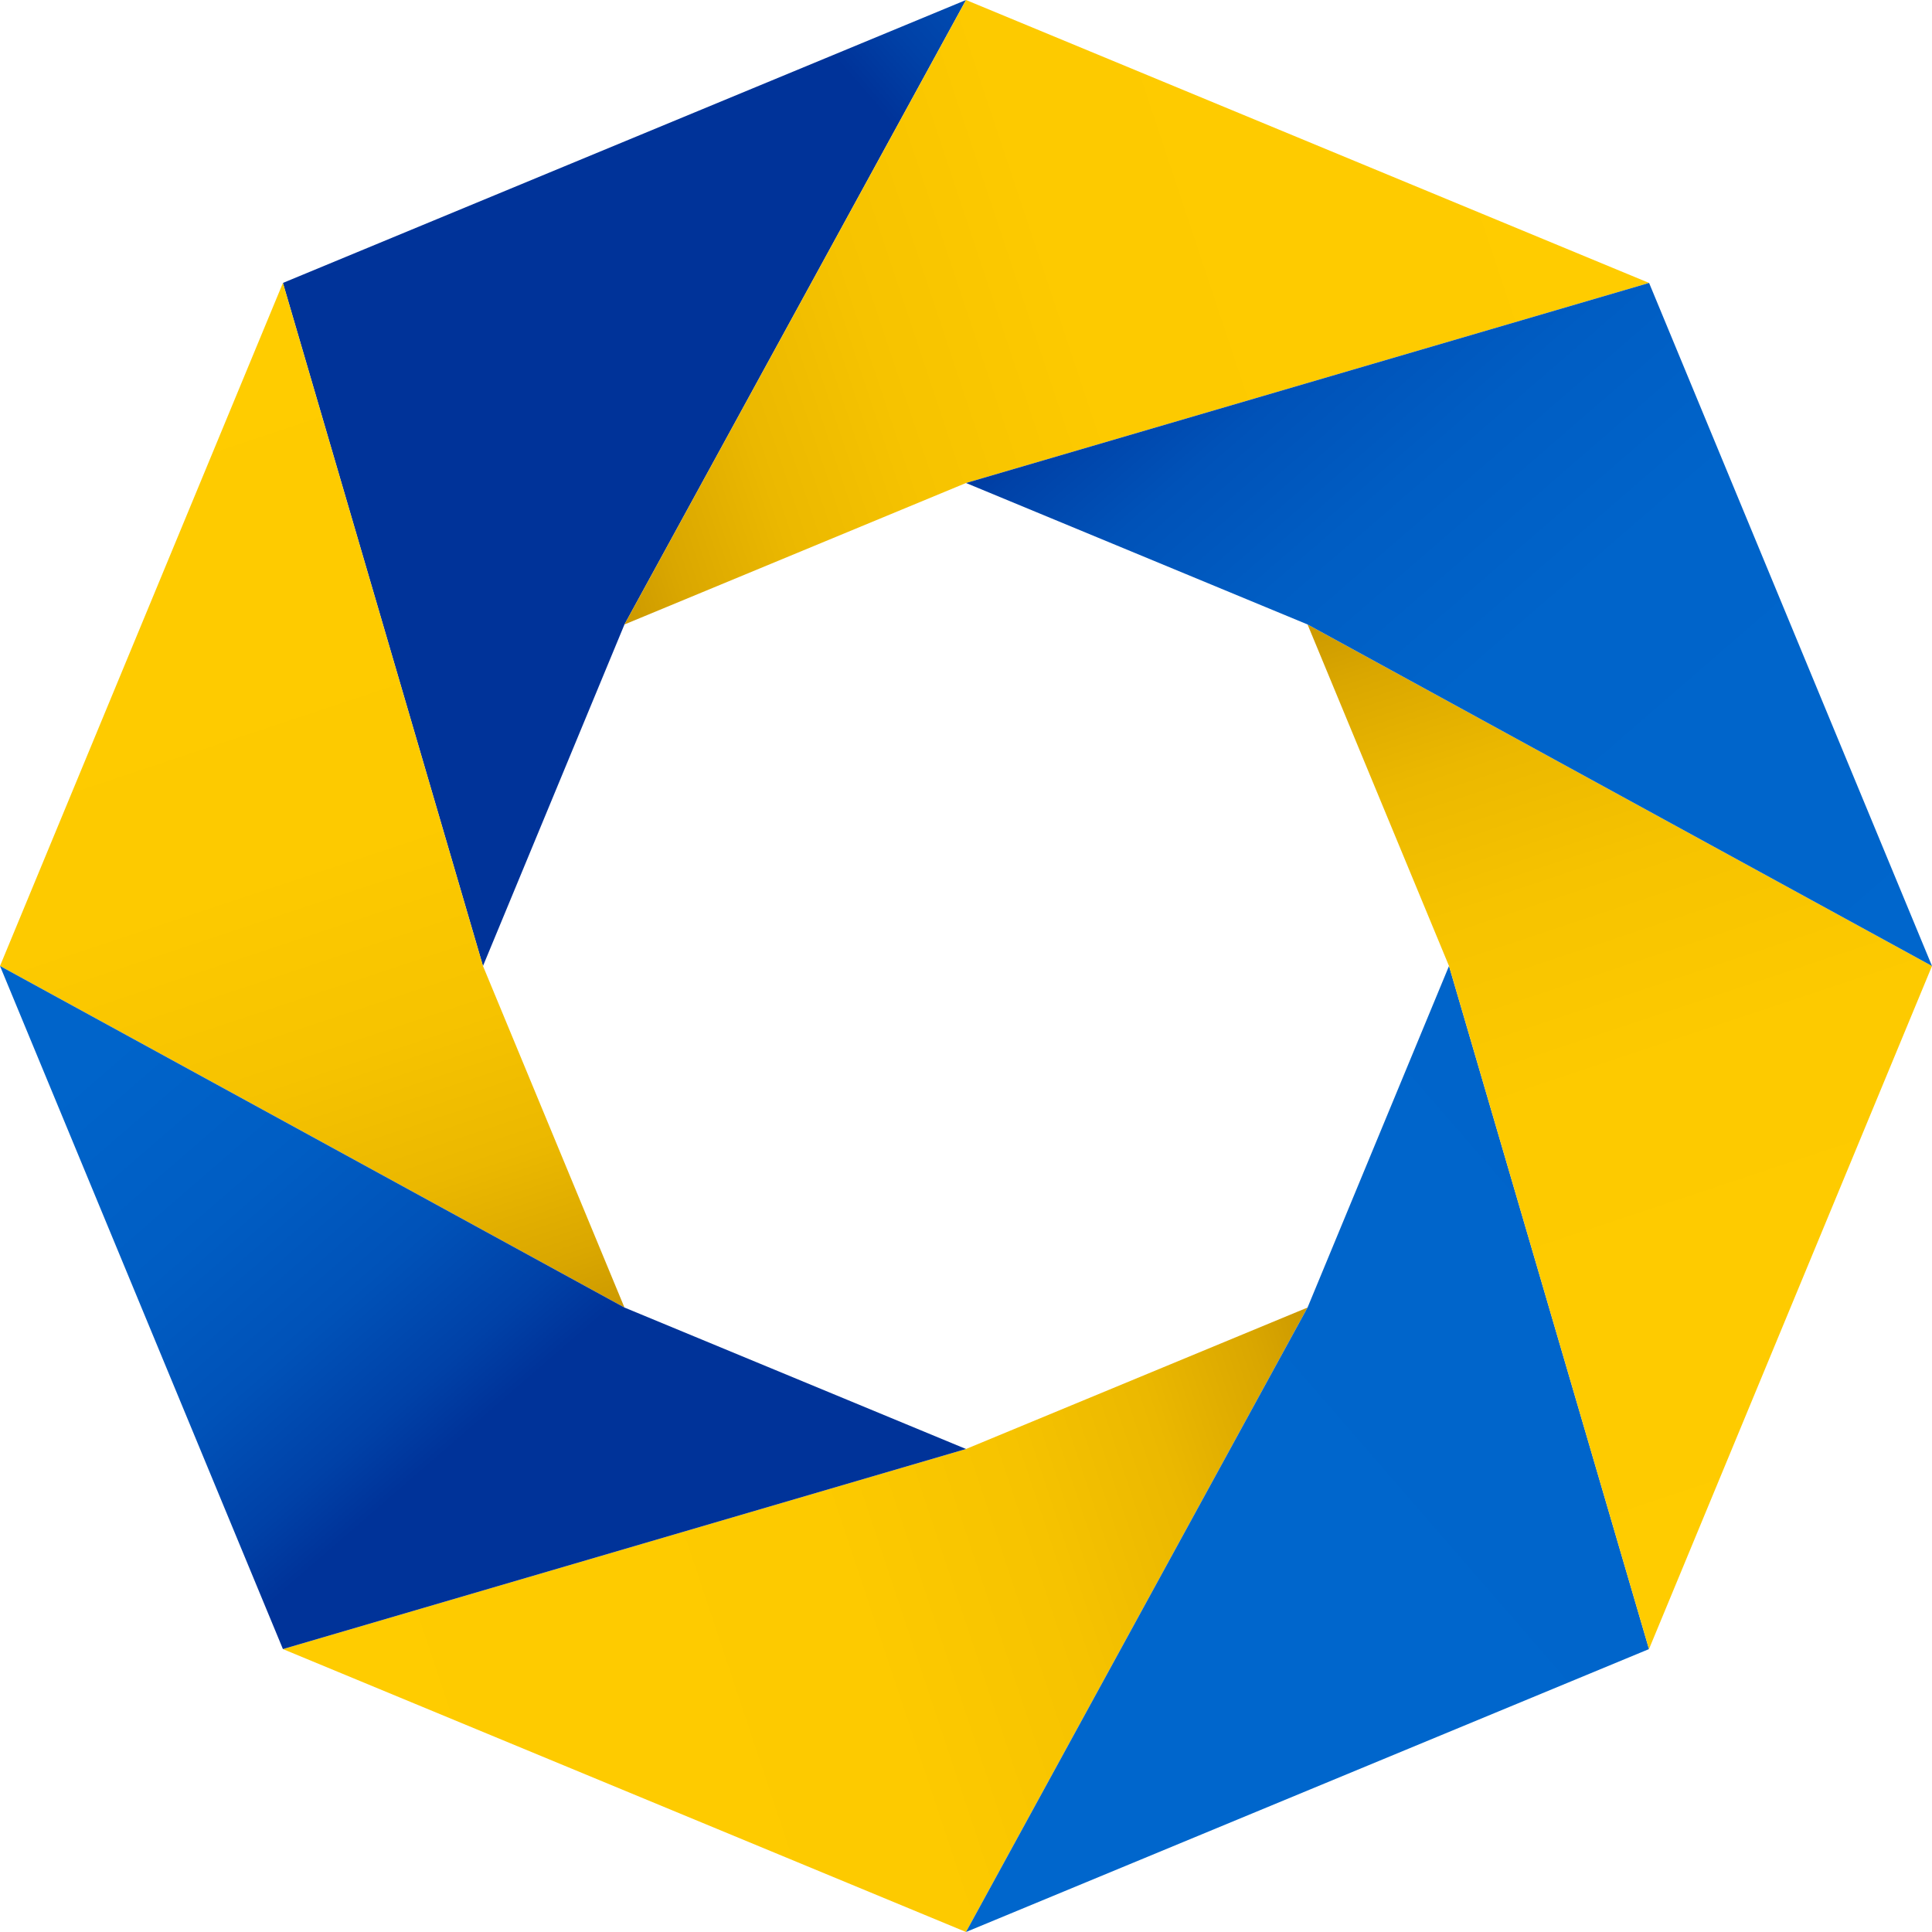<?xml version="1.0" encoding="UTF-8" standalone="no"?>
<svg
   xmlns:dc="http://purl.org/dc/elements/1.1/"
   xmlns:cc="http://creativecommons.org/ns#"
   xmlns:rdf="http://www.w3.org/1999/02/22-rdf-syntax-ns#"
   xmlns:svg="http://www.w3.org/2000/svg"
   xmlns="http://www.w3.org/2000/svg"
   xmlns:xlink="http://www.w3.org/1999/xlink"
   xmlns:sodipodi="http://sodipodi.sourceforge.net/DTD/sodipodi-0.dtd"
   xmlns:inkscape="http://www.inkscape.org/namespaces/inkscape"
   id="レイヤー_1"
   enable-background="new 0 0 299.26 339.88"
   xml:space="preserve"
   viewBox="0 0 216.481 216.48"
   version="1.1"
   y="0px"
   x="0px"
   sodipodi:docname="origami.svg"
   width="216.481"
   height="216.48"
   inkscape:version="0.92.3 (2405546, 2018-03-11)"><defs
   id="defs153"><linearGradient
     x1="69.824"
     y1="156.52"
     gradientTransform="matrix(0.924,0.383,-0.383,0.924,102.73,-115.52)"
     x2="69.824"
     gradientUnits="userSpaceOnUse"
     y2="241.52"
     id="linearGradient1008">
		<stop
   id="stop996"
   offset="0"
   style="stop-color:#0066CC" />
		<stop
   id="stop998"
   offset="0.511"
   style="stop-color:#0064CA" />
		<stop
   id="stop1000"
   offset=".7"
   style="stop-color:#005DC3" />
		<stop
   id="stop1002"
   offset=".833"
   style="stop-color:#0052B8" />
		<stop
   id="stop1004"
   offset=".939"
   style="stop-color:#0041A7" />
		<stop
   id="stop1006"
   offset="1"
   style="stop-color:#003399" />
	</linearGradient><linearGradient
     id="linearGradient1276"
     y2="187.05"
     gradientUnits="userSpaceOnUse"
     x2="56.863"
     gradientTransform="matrix(0.924,0.383,-0.383,0.924,102.73,-115.52)"
     y1="127.55"
     x1="116.36"><stop
       style="stop-color:#009999"
       offset="0"
       id="stop2-3" /><stop
       style="stop-color:#009797"
       offset=".515"
       id="stop4-4" /><stop
       style="stop-color:#009090"
       offset=".7"
       id="stop6-1" /><stop
       style="stop-color:#008585"
       offset=".833"
       id="stop8-4" /><stop
       style="stop-color:#007474"
       offset=".939"
       id="stop10-4" /><stop
       style="stop-color:#006666"
       offset="1"
       id="stop12-5" /></linearGradient><linearGradient
     id="linearGradient1284"
     y2="241.52"
     gradientUnits="userSpaceOnUse"
     x2="69.824"
     gradientTransform="matrix(0.924,0.383,-0.383,0.924,102.73,-115.52)"
     y1="156.52"
     x1="69.824"><stop
       style="stop-color:#0066CC"
       offset="0"
       id="stop17-7" /><stop
       style="stop-color:#0064CA"
       offset=".515"
       id="stop19-8" /><stop
       style="stop-color:#005DC3"
       offset=".7"
       id="stop21-7" /><stop
       style="stop-color:#0052B8"
       offset=".833"
       id="stop23-7" /><stop
       style="stop-color:#0041A7"
       offset=".939"
       id="stop25-4" /><stop
       style="stop-color:#003399"
       offset="1"
       id="stop27-2" /></linearGradient><linearGradient
     id="SVGID_3_-1"
     y2="190.92"
     gradientUnits="userSpaceOnUse"
     x2="164.52"
     y1="159.56"
     x1="86.549"><stop
       style="stop-color:#CC3333"
       offset="0"
       id="stop32-3" /><stop
       style="stop-color:#CA3131"
       offset=".515"
       id="stop34-0" /><stop
       style="stop-color:#C32A2A"
       offset=".7"
       id="stop36-9" /><stop
       style="stop-color:#B81F1F"
       offset=".833"
       id="stop38-5" /><stop
       style="stop-color:#A70E0E"
       offset=".939"
       id="stop40-5" /><stop
       style="stop-color:#990000"
       offset="1"
       id="stop42-3" /></linearGradient><linearGradient
     id="SVGID_4_-7"
     y2="157.91"
     gradientUnits="userSpaceOnUse"
     x2="209.19"
     y1="188.42"
     x1="134.61"><stop
       style="stop-color:#FF9933"
       offset="0"
       id="stop47-0" /><stop
       style="stop-color:#FD9731"
       offset=".515"
       id="stop49-7" /><stop
       style="stop-color:#F6902A"
       offset=".7"
       id="stop51-5" /><stop
       style="stop-color:#EB851F"
       offset=".833"
       id="stop53-8" /><stop
       style="stop-color:#DA740E"
       offset=".939"
       id="stop55-5" /><stop
       style="stop-color:#CC6600"
       offset="1"
       id="stop57-2" /></linearGradient><linearGradient
     id="linearGradient1306"
     y2="138.73"
     gradientUnits="userSpaceOnUse"
     x2="80.179"
     gradientTransform="matrix(0.924,0.383,-0.383,0.924,102.73,-115.52)"
     y1="138.73"
     x1="171.6"><stop
       style="stop-color:#009933"
       offset="0"
       id="stop62-1" /><stop
       style="stop-color:#009731"
       offset=".515"
       id="stop64-7" /><stop
       style="stop-color:#00902A"
       offset=".7"
       id="stop66-3" /><stop
       style="stop-color:#00851F"
       offset=".833"
       id="stop68-0" /><stop
       style="stop-color:#00740E"
       offset=".939"
       id="stop70-5" /><stop
       style="stop-color:#006600"
       offset="1"
       id="stop72-5" /></linearGradient><linearGradient
     id="SVGID_6_-1"
     y2="102.69"
     gradientUnits="userSpaceOnUse"
     x2="219.41"
     y1="178.11"
     x1="186.36"><stop
       style="stop-color:#FFCC00"
       offset="0"
       id="stop77-1" /><stop
       style="stop-color:#FDCA00"
       offset=".515"
       id="stop79-7" /><stop
       style="stop-color:#F6C300"
       offset=".7"
       id="stop81-6" /><stop
       style="stop-color:#EBB800"
       offset=".833"
       id="stop83-2" /><stop
       style="stop-color:#DAA700"
       offset=".939"
       id="stop85-5" /><stop
       style="stop-color:#CC9900"
       offset="1"
       id="stop87-8" /></linearGradient><linearGradient
     id="SVGID_7_-1"
     y2="58.734"
     gradientUnits="userSpaceOnUse"
     x2="187.5"
     y1="132.46"
     x1="218.01"><stop
       style="stop-color:#99CC33"
       offset="0"
       id="stop92-9" /><stop
       style="stop-color:#97CA31"
       offset=".515"
       id="stop94-9" /><stop
       style="stop-color:#90C32A"
       offset=".7"
       id="stop96-4" /><stop
       style="stop-color:#85B81F"
       offset=".833"
       id="stop98-7" /><stop
       style="stop-color:#74A70E"
       offset=".939"
       id="stop100-6" /><stop
       style="stop-color:#669900"
       offset="1"
       id="stop102-8" /></linearGradient><linearGradient
     id="SVGID_8_-4"
     y2="182.07"
     gradientUnits="userSpaceOnUse"
     x2="107.32"
     y1="103.26"
     x1="75.962"><stop
       style="stop-color:#993399"
       offset="0"
       id="stop107-6" /><stop
       style="stop-color:#973197"
       offset=".515"
       id="stop109-6" /><stop
       style="stop-color:#902A90"
       offset=".7"
       id="stop111-0" /><stop
       style="stop-color:#851F85"
       offset=".833"
       id="stop113-0" /><stop
       style="stop-color:#740E74"
       offset=".939"
       id="stop115-5" /><stop
       style="stop-color:#660066"
       offset="1"
       id="stop117-8" /></linearGradient><linearGradient
     inkscape:collect="always"
     xlink:href="#SVGID_6_"
     id="linearGradient938"
     x1="223.35"
     y1="41.703"
     x2="108.54"
     y2="79.972"
     gradientUnits="userSpaceOnUse" /><linearGradient
     inkscape:collect="always"
     xlink:href="#SVGID_6_"
     id="linearGradient946"
     x1="70.271"
     y1="41.702"
     x2="108.54"
     y2="156.51"
     gradientUnits="userSpaceOnUse" /><linearGradient
     inkscape:collect="always"
     xlink:href="#linearGradient1008"
     id="linearGradient954"
     x1="146.81"
     y1="10"
     x2="92.688"
     y2="118.24"
     gradientUnits="userSpaceOnUse" /><linearGradient
     inkscape:collect="always"
     xlink:href="#SVGID_2_"
     id="linearGradient962"
     x1="255.05"
     y1="118.24"
     x2="146.81"
     y2="64.12"
     gradientUnits="userSpaceOnUse" /><linearGradient
     inkscape:collect="always"
     xlink:href="#SVGID_6_"
     id="linearGradient970"
     x1="223.34"
     y1="194.78"
     x2="185.08"
     y2="79.97"
     gradientUnits="userSpaceOnUse" /><linearGradient
     inkscape:collect="always"
     xlink:href="#SVGID_2_"
     id="linearGradient978"
     x1="146.81"
     y1="226.48"
     x2="200.93"
     y2="118.24"
     gradientUnits="userSpaceOnUse" /><linearGradient
     inkscape:collect="always"
     xlink:href="#SVGID_6_"
     id="linearGradient986"
     x1="70.271"
     y1="194.78"
     x2="185.08"
     y2="156.51"
     gradientUnits="userSpaceOnUse" /><linearGradient
     inkscape:collect="always"
     xlink:href="#SVGID_2_"
     id="linearGradient994"
     x1="38.569"
     y1="118.24"
     x2="146.81"
     y2="172.36"
     gradientUnits="userSpaceOnUse" /></defs><sodipodi:namedview
   pagecolor="#ffffff"
   bordercolor="#666666"
   borderopacity="1"
   objecttolerance="10"
   gridtolerance="10"
   guidetolerance="10"
   inkscape:pageopacity="0"
   inkscape:pageshadow="2"
   inkscape:window-width="1366"
   inkscape:window-height="715"
   id="namedview151"
   showgrid="false"
   fit-margin-top="0"
   fit-margin-left="0"
   fit-margin-right="0"
   fit-margin-bottom="0"
   inkscape:zoom="2.5314117"
   inkscape:cx="108.2405"
   inkscape:cy="108.24"
   inkscape:window-x="-8"
   inkscape:window-y="-8"
   inkscape:window-maximized="1"
   inkscape:current-layer="レイヤー_1" />
<g
   id="g122"
   transform="translate(-38.569,-10)">
		<linearGradient
   id="SVGID_1_"
   y2="187.05"
   gradientUnits="userSpaceOnUse"
   x2="56.863"
   gradientTransform="matrix(0.924,0.383,-0.383,0.924,102.73,-115.52)"
   y1="127.55"
   x1="116.36">
		<stop
   style="stop-color:#009999"
   offset="0"
   id="stop2" />
		<stop
   style="stop-color:#009797"
   offset=".515"
   id="stop4" />
		<stop
   style="stop-color:#009090"
   offset=".7"
   id="stop6" />
		<stop
   style="stop-color:#008585"
   offset=".833"
   id="stop8" />
		<stop
   style="stop-color:#007474"
   offset=".939"
   id="stop10" />
		<stop
   style="stop-color:#006666"
   offset="1"
   id="stop12" />
	</linearGradient>
	<polygon
   points="70.271,41.702 146.81,10 108.54,79.972 92.688,118.24 "
   id="polygon15"
   style="fill:url(#linearGradient954);fill-opacity:1" />
		<linearGradient
   id="SVGID_2_"
   y2="241.52"
   gradientUnits="userSpaceOnUse"
   x2="69.824"
   gradientTransform="matrix(0.924,0.383,-0.383,0.924,102.73,-115.52)"
   y1="156.52"
   x1="69.824">
		<stop
   style="stop-color:#0066CC"
   offset="0"
   id="stop17" />
		<stop
   style="stop-color:#0064CA"
   offset=".515"
   id="stop19" />
		<stop
   style="stop-color:#005DC3"
   offset=".7"
   id="stop21" />
		<stop
   style="stop-color:#0052B8"
   offset=".833"
   id="stop23" />
		<stop
   style="stop-color:#0041A7"
   offset=".939"
   id="stop25" />
		<stop
   style="stop-color:#003399"
   offset="1"
   id="stop27" />
	</linearGradient>
	<polygon
   points="38.569,118.24 70.271,41.702 92.688,118.24 108.54,156.51 "
   id="polygon30"
   style="fill:url(#linearGradient946);fill-opacity:1.0" />
	<linearGradient
   id="SVGID_3_"
   y2="190.92"
   gradientUnits="userSpaceOnUse"
   x2="164.52"
   y1="159.56"
   x1="86.549">
		<stop
   style="stop-color:#CC3333"
   offset="0"
   id="stop32" />
		<stop
   style="stop-color:#CA3131"
   offset=".515"
   id="stop34" />
		<stop
   style="stop-color:#C32A2A"
   offset=".7"
   id="stop36" />
		<stop
   style="stop-color:#B81F1F"
   offset=".833"
   id="stop38" />
		<stop
   style="stop-color:#A70E0E"
   offset=".939"
   id="stop40" />
		<stop
   style="stop-color:#990000"
   offset="1"
   id="stop42" />
	</linearGradient>
	<polygon
   points="70.271,194.78 146.81,226.48 185.08,156.51 146.81,172.36 "
   id="polygon45"
   style="fill:url(#linearGradient986);fill-opacity:1.0" />
	<linearGradient
   id="SVGID_4_"
   y2="157.91"
   gradientUnits="userSpaceOnUse"
   x2="209.19"
   y1="188.42"
   x1="134.61">
		<stop
   style="stop-color:#FF9933"
   offset="0"
   id="stop47" />
		<stop
   style="stop-color:#FD9731"
   offset=".515"
   id="stop49" />
		<stop
   style="stop-color:#F6902A"
   offset=".7"
   id="stop51" />
		<stop
   style="stop-color:#EB851F"
   offset=".833"
   id="stop53" />
		<stop
   style="stop-color:#DA740E"
   offset=".939"
   id="stop55" />
		<stop
   style="stop-color:#CC6600"
   offset="1"
   id="stop57" />
	</linearGradient>
	<polygon
   points="146.81,226.48 223.34,194.78 200.93,118.24 185.08,156.51 "
   id="polygon60"
   style="fill:url(#linearGradient978);fill-opacity:1" />
		<linearGradient
   id="SVGID_5_"
   y2="138.73"
   gradientUnits="userSpaceOnUse"
   x2="80.179"
   gradientTransform="matrix(0.924,0.383,-0.383,0.924,102.73,-115.52)"
   y1="138.73"
   x1="171.6"
   xlink:href="#SVGID_2_">
		<stop
   style="stop-color:#009933"
   offset="0"
   id="stop62" />
		<stop
   style="stop-color:#009731"
   offset=".515"
   id="stop64" />
		<stop
   style="stop-color:#00902A"
   offset=".7"
   id="stop66" />
		<stop
   style="stop-color:#00851F"
   offset=".833"
   id="stop68" />
		<stop
   style="stop-color:#00740E"
   offset=".939"
   id="stop70" />
		<stop
   style="stop-color:#006600"
   offset="1"
   id="stop72" />
	</linearGradient>
	<polygon
   points="223.35,41.703 146.81,10 108.54,79.972 146.81,64.12 "
   id="polygon75"
   style="fill:url(#linearGradient938);fill-opacity:1.0" />
	<linearGradient
   id="SVGID_6_"
   y2="102.69"
   gradientUnits="userSpaceOnUse"
   x2="219.41"
   y1="178.11"
   x1="186.36">
		<stop
   style="stop-color:#FFCC00"
   offset="0"
   id="stop77" />
		<stop
   style="stop-color:#FDCA00"
   offset=".515"
   id="stop79" />
		<stop
   style="stop-color:#F6C300"
   offset=".7"
   id="stop81" />
		<stop
   style="stop-color:#EBB800"
   offset=".833"
   id="stop83" />
		<stop
   style="stop-color:#DAA700"
   offset=".939"
   id="stop85" />
		<stop
   style="stop-color:#CC9900"
   offset="1"
   id="stop87" />
	</linearGradient>
	<polygon
   points="255.05,118.24 223.34,194.78 200.93,118.24 185.08,79.97 "
   id="polygon90"
   style="fill:url(#linearGradient970);fill-opacity:1.0" />
	<linearGradient
   id="SVGID_7_"
   y2="58.734"
   gradientUnits="userSpaceOnUse"
   x2="187.5"
   y1="132.46"
   x1="218.01">
		<stop
   style="stop-color:#99CC33"
   offset="0"
   id="stop92" />
		<stop
   style="stop-color:#97CA31"
   offset=".515"
   id="stop94" />
		<stop
   style="stop-color:#90C32A"
   offset=".7"
   id="stop96" />
		<stop
   style="stop-color:#85B81F"
   offset=".833"
   id="stop98" />
		<stop
   style="stop-color:#74A70E"
   offset=".939"
   id="stop100" />
		<stop
   style="stop-color:#669900"
   offset="1"
   id="stop102" />
	</linearGradient>
	<polygon
   points="223.35,41.703 255.05,118.24 185.08,79.97 146.81,64.12 "
   id="polygon105"
   style="fill:url(#linearGradient962);fill-opacity:1" />
	<linearGradient
   id="SVGID_8_"
   y2="182.07"
   gradientUnits="userSpaceOnUse"
   x2="107.32"
   y1="103.26"
   x1="75.962">
		<stop
   style="stop-color:#993399"
   offset="0"
   id="stop107" />
		<stop
   style="stop-color:#973197"
   offset=".515"
   id="stop109" />
		<stop
   style="stop-color:#902A90"
   offset=".7"
   id="stop111" />
		<stop
   style="stop-color:#851F85"
   offset=".833"
   id="stop113" />
		<stop
   style="stop-color:#740E74"
   offset=".939"
   id="stop115" />
		<stop
   style="stop-color:#660066"
   offset="1"
   id="stop117" />
	</linearGradient>
	<polygon
   points="38.569,118.24 70.271,194.78 146.81,172.36 108.54,156.51 "
   id="polygon120"
   style="fill:url(#linearGradient994);fill-opacity:1" />
</g>












</svg>